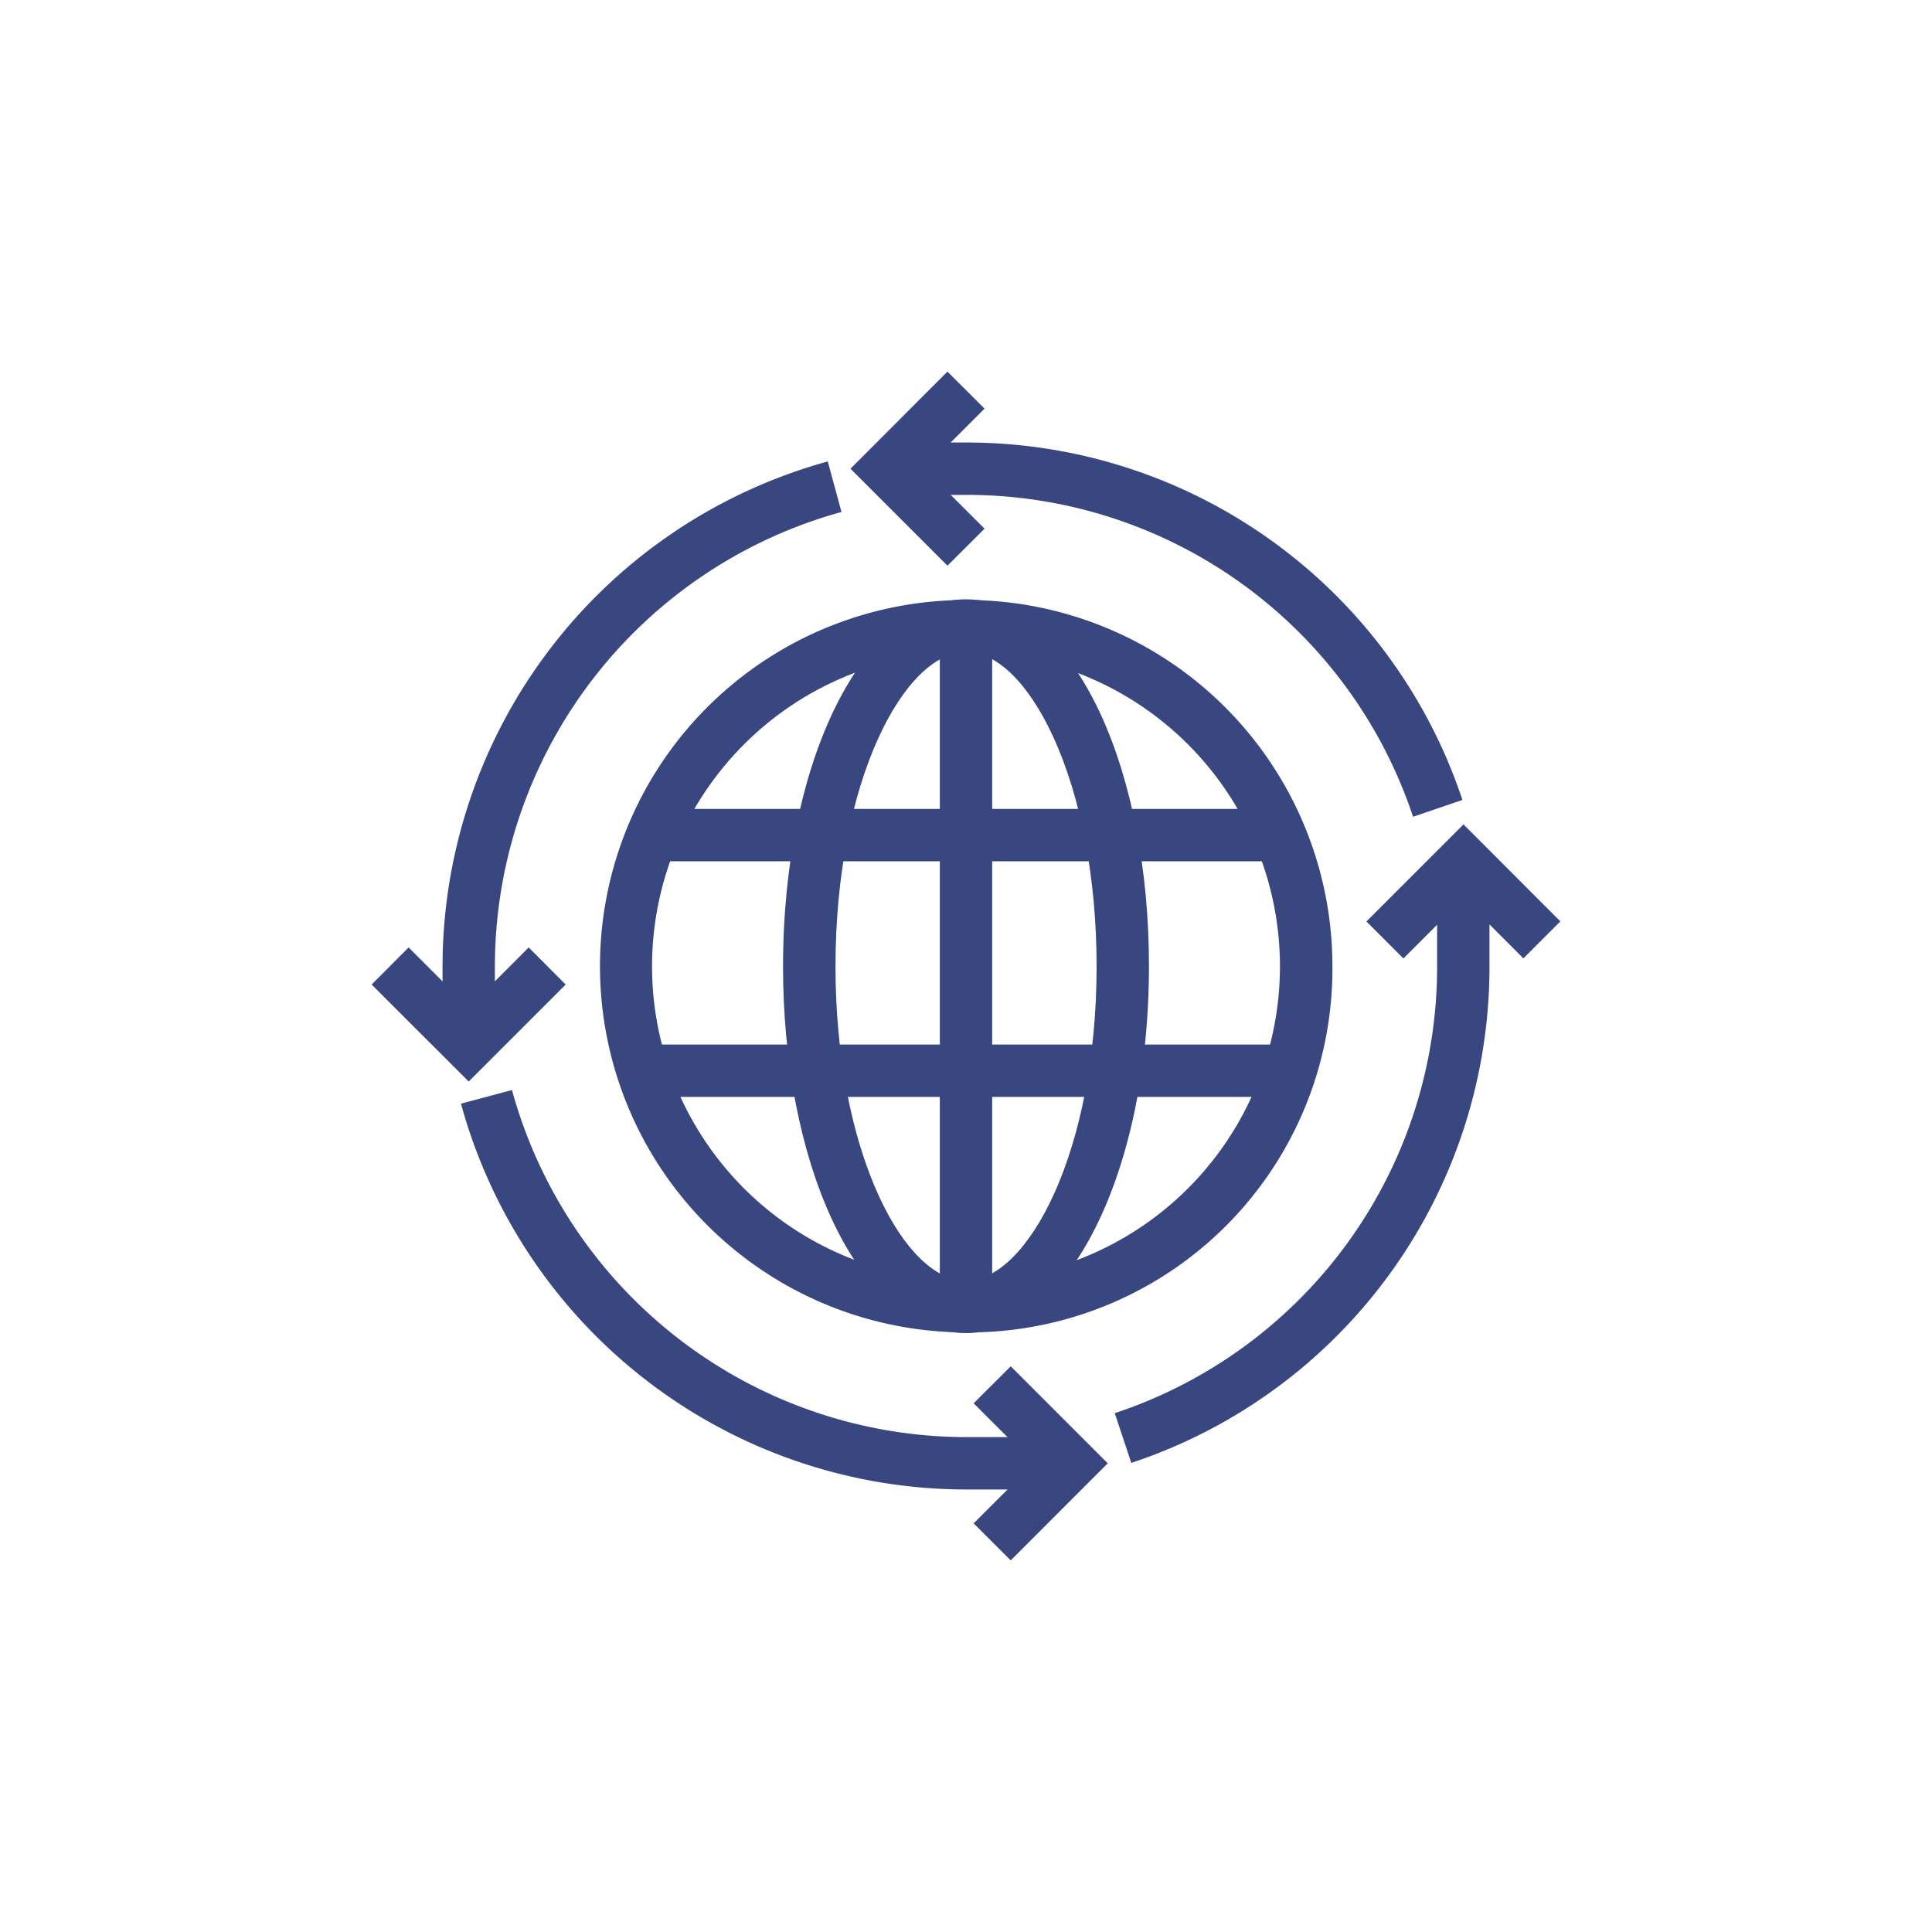 <svg id="Layer_1" data-name="Layer 1" xmlns="http://www.w3.org/2000/svg" viewBox="0 0 200 200"><defs><style>.cls-1{fill:#394781;}</style></defs><path class="cls-1" d="M100,137.93A37.91,37.91,0,1,1,137.93,100,37.64,37.64,0,0,1,100,137.93Zm0-70.39a32.49,32.49,0,0,0,0,65h0a32.49,32.49,0,1,0,0-65Z"/><path class="cls-1" d="M146.28,84.55A48.68,48.68,0,0,0,100,51.23H91.87V45.81H100a54.08,54.08,0,0,1,51.39,37Z"/><path class="cls-1" d="M117.11,151.44l-1.71-5.15A48.67,48.67,0,0,0,148.77,100V89.16h5.42V100A54.1,54.1,0,0,1,117.11,151.44Z"/><path class="cls-1" d="M110.84,154.19H100a54.25,54.25,0,0,1-52.28-39.94L53,112.84A48.83,48.83,0,0,0,100,148.77h10.81Z"/><path class="cls-1" d="M51.23,108.13H45.81V100A54.28,54.28,0,0,1,85.69,47.77L87.11,53a48.84,48.84,0,0,0-35.88,47Z"/><path class="cls-1" d="M100,138c-5.46,0-10.41-4.23-13.94-11.9-3.22-7-5-16.26-5-26.06,0-21.29,8.32-38,18.94-38h0c5.45,0,10.4,4.23,13.94,11.9,3.22,7,5,16.26,5,26.06,0,21.29-8.32,38-18.94,38Zm0-5.42v0c6.39,0,13.52-13.37,13.52-32.55,0-9-1.6-17.48-4.51-23.79-2.56-5.56-5.84-8.75-9-8.75h0c-6.4,0-13.52,13.37-13.52,32.55,0,9,1.6,17.48,4.5,23.79,2.56,5.56,5.85,8.75,9,8.75Z"/><rect class="cls-1" x="97.29" y="64.77" width="5.42" height="70.45"/><rect class="cls-1" x="67.48" y="108.13" width="65.03" height="5.42"/><rect class="cls-1" x="67.48" y="83.74" width="65.03" height="5.42"/><polygon class="cls-1" points="98.08 58.56 88.04 48.52 98.08 38.47 101.92 42.3 95.7 48.52 101.92 54.73 98.08 58.56"/><polygon class="cls-1" points="48.52 111.96 38.47 101.92 42.3 98.08 48.52 104.3 54.73 98.08 58.56 101.92 48.52 111.96"/><polygon class="cls-1" points="104.63 161.53 100.79 157.7 107.01 151.48 100.79 145.27 104.63 141.44 114.67 151.48 104.63 161.53"/><polygon class="cls-1" points="145.28 99.22 141.45 95.39 151.5 85.34 161.53 95.38 157.7 99.21 151.5 93 145.28 99.22"/></svg>